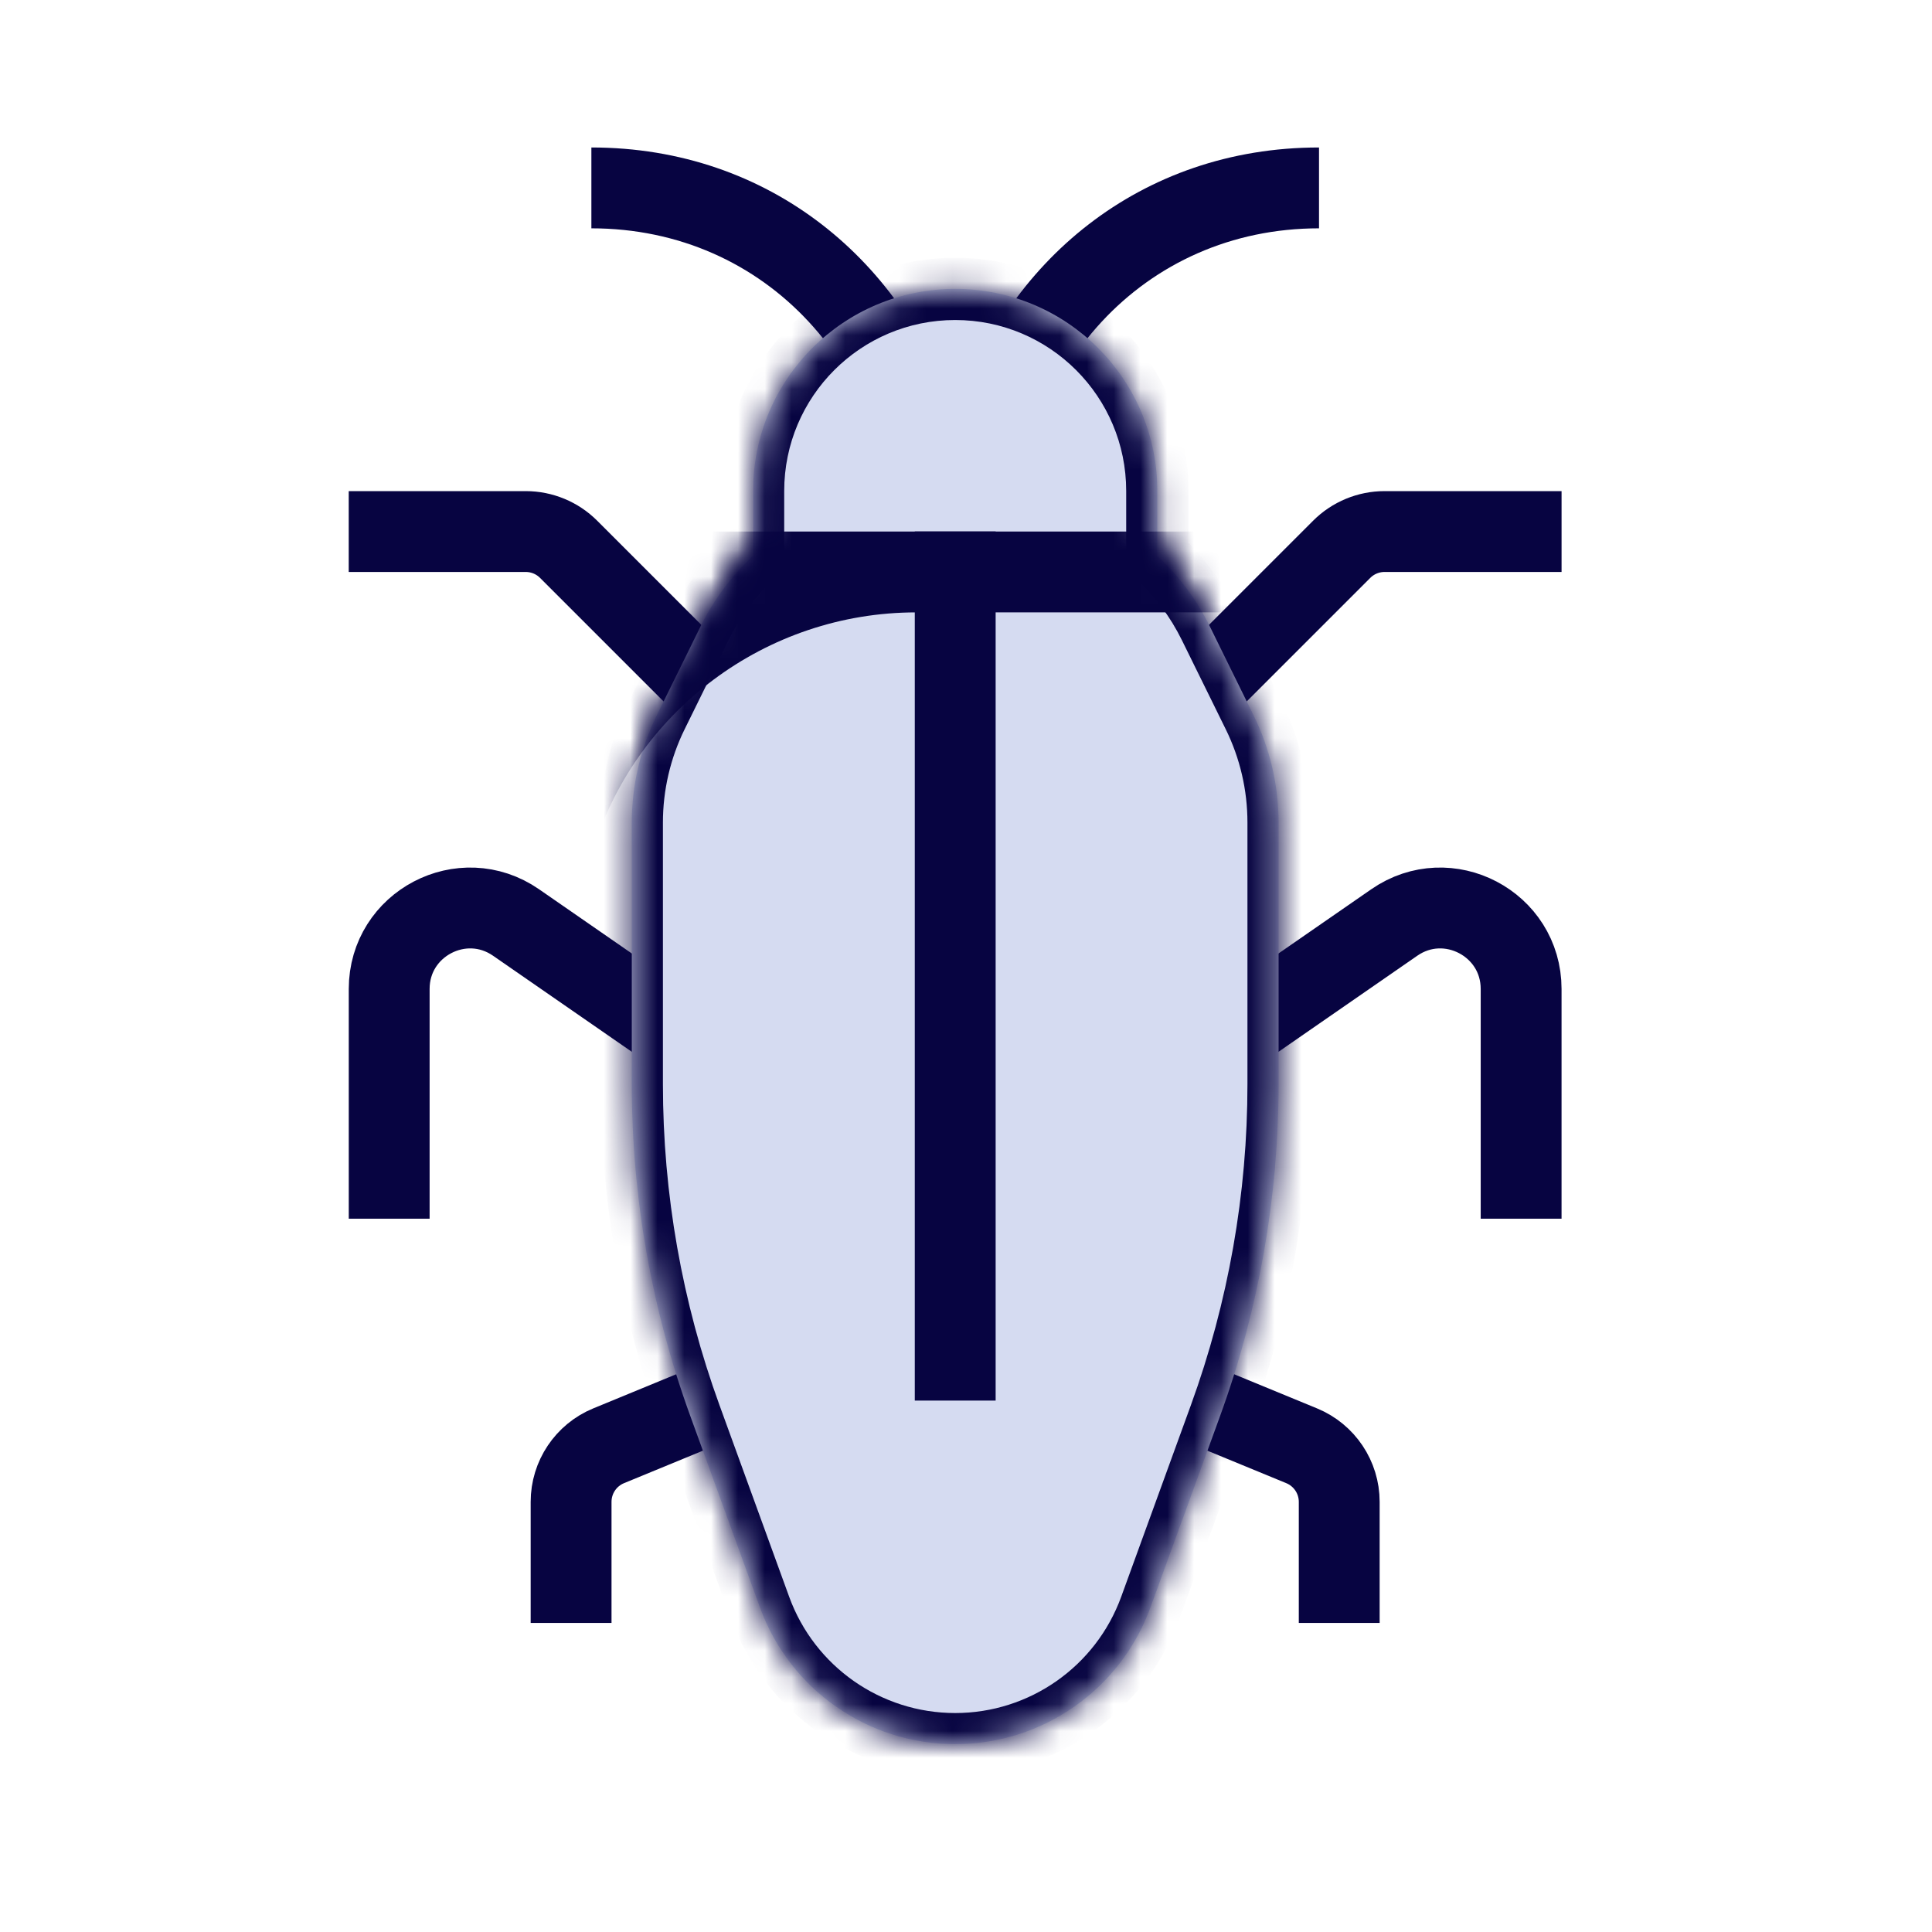 <svg width="72" height="72" viewBox="0 0 72 72" fill="none" xmlns="http://www.w3.org/2000/svg">
<path d="M31.074 30.354L21.191 20.471C20.767 20.047 20.192 19.809 19.593 19.809H12.996" stroke="#070441" stroke-width="3.013"/>
<path d="M34.088 44.664L19.232 34.379C17.233 32.995 14.504 34.425 14.504 36.856V45.417" stroke="#070441" stroke-width="3.013"/>
<path d="M34.088 49.184L22.682 53.88C21.835 54.229 21.283 55.054 21.283 55.97V60.482" stroke="#070441" stroke-width="3.013"/>
<path d="M40.117 30.354L50.001 20.471C50.425 20.047 50.999 19.809 51.599 19.809H58.195" stroke="#070441" stroke-width="3.013"/>
<path d="M37.103 44.664L51.96 34.379C53.958 32.995 56.688 34.425 56.688 36.856V45.417" stroke="#070441" stroke-width="3.013"/>
<path d="M37.103 49.184L48.509 53.88C49.356 54.229 49.909 55.054 49.909 55.97V60.482" stroke="#070441" stroke-width="3.013"/>
<path fill-rule="evenodd" clip-rule="evenodd" d="M22.039 8.509C28.584 8.509 33.338 13.789 33.338 20.561H34.844H36.351H37.857C37.857 13.789 42.611 8.509 49.156 8.509V5.496C42.503 5.496 37.438 9.768 35.597 15.601C33.757 9.768 28.692 5.496 22.039 5.496V8.509Z" fill="#070441"/>
<mask id="path-8-inside-1_20572_1027" fill="white">
<path fill-rule="evenodd" clip-rule="evenodd" d="M35.597 10.766C31.437 10.766 28.065 14.138 28.065 18.298V20.715C27.27 21.453 26.603 22.339 26.107 23.346L24.474 26.662C23.863 27.904 23.545 29.27 23.545 30.655V40.404C23.545 44.619 24.282 48.801 25.723 52.763L28.32 59.903C29.433 62.963 32.341 65 35.597 65C38.853 65 41.761 62.963 42.874 59.903L45.471 52.763C46.912 48.801 47.649 44.619 47.649 40.404V30.655C47.649 29.27 47.331 27.904 46.719 26.662L45.087 23.346C44.591 22.339 43.924 21.453 43.13 20.716V18.298C43.13 14.138 39.757 10.766 35.597 10.766Z"/>
</mask>
<path fill-rule="evenodd" clip-rule="evenodd" d="M35.597 10.766C31.437 10.766 28.065 14.138 28.065 18.298V20.715C27.27 21.453 26.603 22.339 26.107 23.346L24.474 26.662C23.863 27.904 23.545 29.27 23.545 30.655V40.404C23.545 44.619 24.282 48.801 25.723 52.763L28.32 59.903C29.433 62.963 32.341 65 35.597 65C38.853 65 41.761 62.963 42.874 59.903L45.471 52.763C46.912 48.801 47.649 44.619 47.649 40.404V30.655C47.649 29.27 47.331 27.904 46.719 26.662L45.087 23.346C44.591 22.339 43.924 21.453 43.13 20.716V18.298C43.13 14.138 39.757 10.766 35.597 10.766Z" fill="#D5DBF1"/>
<path d="M28.065 20.715L28.854 21.565L29.225 21.221V20.715H28.065ZM26.107 23.346L27.148 23.858L27.148 23.858L26.107 23.346ZM24.474 26.662L23.434 26.15L23.434 26.15L24.474 26.662ZM25.723 52.763L26.813 52.366L26.813 52.366L25.723 52.763ZM28.32 59.903L29.41 59.507L29.41 59.507L28.32 59.903ZM42.874 59.903L41.784 59.507L41.784 59.507L42.874 59.903ZM45.471 52.763L46.561 53.159L46.561 53.159L45.471 52.763ZM46.719 26.662L45.679 27.175L45.679 27.175L46.719 26.662ZM45.087 23.346L44.046 23.858L44.046 23.858L45.087 23.346ZM43.13 20.716H41.97V21.222L42.34 21.566L43.13 20.716ZM29.225 18.298C29.225 14.779 32.078 11.926 35.597 11.926V9.606C30.797 9.606 26.905 13.497 26.905 18.298H29.225ZM29.225 20.715V18.298H26.905V20.715H29.225ZM27.276 19.865C26.379 20.698 25.625 21.698 25.067 22.833L27.148 23.858C27.58 22.98 28.162 22.208 28.854 21.565L27.276 19.865ZM25.067 22.833L23.434 26.15L25.515 27.175L27.148 23.858L25.067 22.833ZM23.434 26.15C22.744 27.552 22.385 29.093 22.385 30.655H24.705C24.705 29.448 24.982 28.257 25.515 27.175L23.434 26.15ZM22.385 30.655V40.404H24.705V30.655H22.385ZM22.385 40.404C22.385 44.754 23.145 49.071 24.632 53.159L26.813 52.366C25.418 48.532 24.705 44.484 24.705 40.404H22.385ZM24.632 53.159L27.23 60.3L29.41 59.507L26.813 52.366L24.632 53.159ZM27.23 60.3C28.509 63.818 31.853 66.16 35.597 66.16V63.84C32.829 63.84 30.356 62.108 29.41 59.507L27.23 60.3ZM35.597 66.16C39.341 66.16 42.684 63.818 43.964 60.3L41.784 59.507C40.838 62.108 38.365 63.84 35.597 63.84V66.16ZM43.964 60.3L46.561 53.159L44.381 52.366L41.784 59.507L43.964 60.3ZM46.561 53.159C48.048 49.071 48.809 44.754 48.809 40.404H46.489C46.489 44.484 45.776 48.532 44.381 52.366L46.561 53.159ZM48.809 40.404V30.655H46.489V40.404H48.809ZM48.809 30.655C48.809 29.093 48.45 27.552 47.76 26.15L45.679 27.175C46.212 28.257 46.489 29.448 46.489 30.655H48.809ZM47.76 26.15L46.127 22.833L44.046 23.858L45.679 27.175L47.76 26.15ZM46.127 22.833C45.569 21.698 44.815 20.698 43.919 19.866L42.34 21.566C43.032 22.209 43.614 22.98 44.046 23.858L46.127 22.833ZM41.97 18.298V20.716H44.29V18.298H41.97ZM35.597 11.926C39.117 11.926 41.97 14.779 41.97 18.298H44.29C44.29 13.497 40.398 9.606 35.597 9.606V11.926Z" fill="#070441" mask="url(#path-8-inside-1_20572_1027)"/>
<mask id="mask0_20572_1027" style="mask-type:alpha" maskUnits="userSpaceOnUse" x="23" y="18" width="25" height="48">
<path d="M31.404 20.561H39.789C40.651 20.561 41.437 21.05 41.817 21.822L44.692 27.662C45.151 28.594 45.389 29.618 45.389 30.657V40.406C45.389 44.358 44.698 48.279 43.348 51.992L40.75 59.133C39.962 61.3 37.903 62.742 35.597 62.742C33.291 62.742 31.232 61.3 30.443 59.133L27.846 51.992C26.496 48.279 25.805 44.358 25.805 40.406V30.657C25.805 29.618 26.043 28.594 26.502 27.662L29.377 21.822C29.757 21.05 30.543 20.561 31.404 20.561Z" fill="#070441" stroke="#070441" stroke-width="4.519" stroke-linecap="round"/>
</mask>
<g mask="url(#mask0_20572_1027)">
<path d="M73.26 19.809H22.039V24.629V31.86V31.86C23.628 26.499 28.553 22.822 34.145 22.822H73.259L73.26 19.809Z" fill="#070441"/>
</g>
<path d="M35.598 21.312L35.598 50.689" stroke="#070441" stroke-width="3.013" stroke-linecap="square"/>
</svg>
